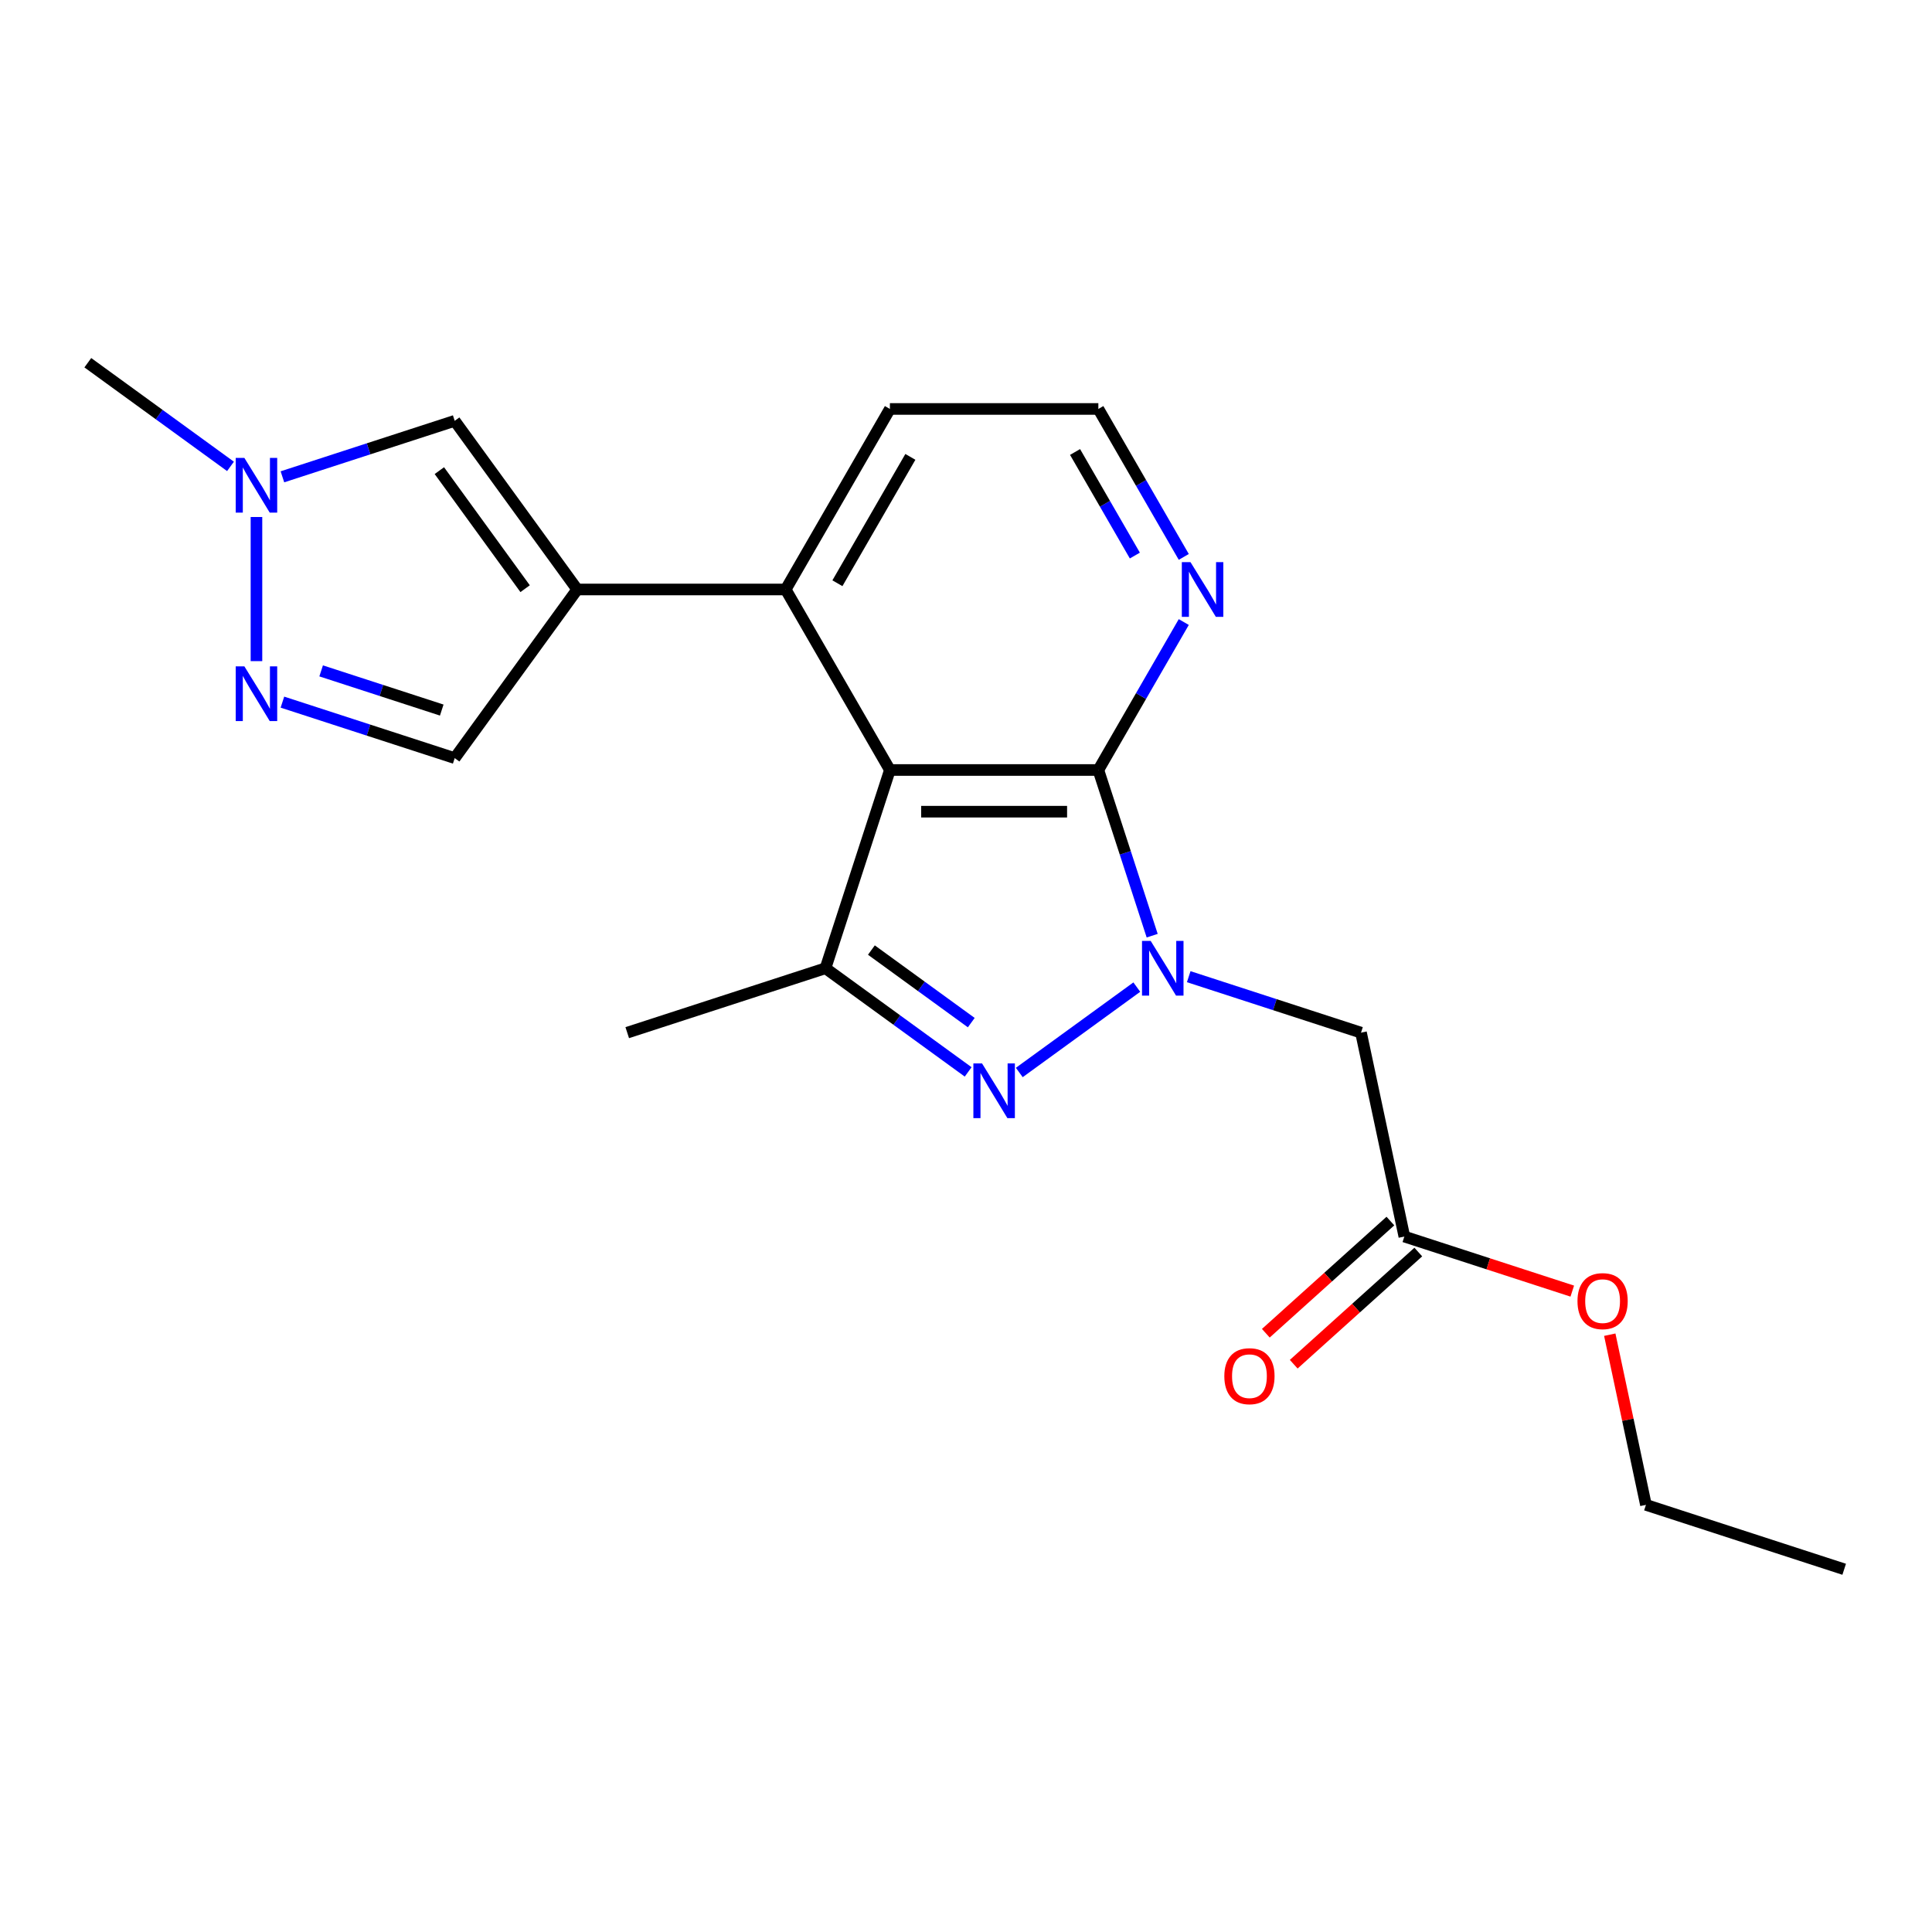 <?xml version='1.0' encoding='iso-8859-1'?>
<svg version='1.1' baseProfile='full'
              xmlns='http://www.w3.org/2000/svg'
                      xmlns:rdkit='http://www.rdkit.org/xml'
                      xmlns:xlink='http://www.w3.org/1999/xlink'
                  xml:space='preserve'
width='1000px' height='1000px' viewBox='0 0 1000 1000'>
<!-- END OF HEADER -->
<rect style='opacity:1.0;fill:#FFFFFF;stroke:none' width='1000' height='1000' x='0' y='0'> </rect>
<path class='bond-1' d='M 588.407,510.924 L 527.579,555.118' style='fill:none;fill-rule:evenodd;stroke:#0000FF;stroke-width:6px;stroke-linecap:butt;stroke-linejoin:miter;stroke-opacity:1' />
<path class='bond-2' d='M 596.367,484.304 L 582.436,441.426' style='fill:none;fill-rule:evenodd;stroke:#0000FF;stroke-width:6px;stroke-linecap:butt;stroke-linejoin:miter;stroke-opacity:1' />
<path class='bond-2' d='M 582.436,441.426 L 568.504,398.549' style='fill:none;fill-rule:evenodd;stroke:#000000;stroke-width:6px;stroke-linecap:butt;stroke-linejoin:miter;stroke-opacity:1' />
<path class='bond-6' d='M 615.282,505.527 L 659.869,520.014' style='fill:none;fill-rule:evenodd;stroke:#0000FF;stroke-width:6px;stroke-linecap:butt;stroke-linejoin:miter;stroke-opacity:1' />
<path class='bond-6' d='M 659.869,520.014 L 704.457,534.502' style='fill:none;fill-rule:evenodd;stroke:#000000;stroke-width:6px;stroke-linecap:butt;stroke-linejoin:miter;stroke-opacity:1' />
<path class='bond-0' d='M 460.611,398.549 L 568.504,398.549' style='fill:none;fill-rule:evenodd;stroke:#000000;stroke-width:6px;stroke-linecap:butt;stroke-linejoin:miter;stroke-opacity:1' />
<path class='bond-0' d='M 476.795,420.127 L 552.32,420.127' style='fill:none;fill-rule:evenodd;stroke:#000000;stroke-width:6px;stroke-linecap:butt;stroke-linejoin:miter;stroke-opacity:1' />
<path class='bond-5' d='M 460.611,398.549 L 406.665,305.111' style='fill:none;fill-rule:evenodd;stroke:#000000;stroke-width:6px;stroke-linecap:butt;stroke-linejoin:miter;stroke-opacity:1' />
<path class='bond-21' d='M 460.611,398.549 L 427.27,501.161' style='fill:none;fill-rule:evenodd;stroke:#000000;stroke-width:6px;stroke-linecap:butt;stroke-linejoin:miter;stroke-opacity:1' />
<path class='bond-3' d='M 501.12,554.816 L 464.195,527.988' style='fill:none;fill-rule:evenodd;stroke:#0000FF;stroke-width:6px;stroke-linecap:butt;stroke-linejoin:miter;stroke-opacity:1' />
<path class='bond-3' d='M 464.195,527.988 L 427.27,501.161' style='fill:none;fill-rule:evenodd;stroke:#000000;stroke-width:6px;stroke-linecap:butt;stroke-linejoin:miter;stroke-opacity:1' />
<path class='bond-3' d='M 502.726,529.31 L 476.879,510.531' style='fill:none;fill-rule:evenodd;stroke:#0000FF;stroke-width:6px;stroke-linecap:butt;stroke-linejoin:miter;stroke-opacity:1' />
<path class='bond-3' d='M 476.879,510.531 L 451.031,491.752' style='fill:none;fill-rule:evenodd;stroke:#000000;stroke-width:6px;stroke-linecap:butt;stroke-linejoin:miter;stroke-opacity:1' />
<path class='bond-11' d='M 568.504,398.549 L 590.611,360.258' style='fill:none;fill-rule:evenodd;stroke:#000000;stroke-width:6px;stroke-linecap:butt;stroke-linejoin:miter;stroke-opacity:1' />
<path class='bond-11' d='M 590.611,360.258 L 612.718,321.968' style='fill:none;fill-rule:evenodd;stroke:#0000FF;stroke-width:6px;stroke-linecap:butt;stroke-linejoin:miter;stroke-opacity:1' />
<path class='bond-15' d='M 427.27,501.161 L 324.658,534.502' style='fill:none;fill-rule:evenodd;stroke:#000000;stroke-width:6px;stroke-linecap:butt;stroke-linejoin:miter;stroke-opacity:1' />
<path class='bond-4' d='M 298.772,305.111 L 406.665,305.111' style='fill:none;fill-rule:evenodd;stroke:#000000;stroke-width:6px;stroke-linecap:butt;stroke-linejoin:miter;stroke-opacity:1' />
<path class='bond-8' d='M 298.772,305.111 L 235.354,217.824' style='fill:none;fill-rule:evenodd;stroke:#000000;stroke-width:6px;stroke-linecap:butt;stroke-linejoin:miter;stroke-opacity:1' />
<path class='bond-8' d='M 271.802,304.701 L 227.409,243.6' style='fill:none;fill-rule:evenodd;stroke:#000000;stroke-width:6px;stroke-linecap:butt;stroke-linejoin:miter;stroke-opacity:1' />
<path class='bond-10' d='M 298.772,305.111 L 235.354,392.398' style='fill:none;fill-rule:evenodd;stroke:#000000;stroke-width:6px;stroke-linecap:butt;stroke-linejoin:miter;stroke-opacity:1' />
<path class='bond-22' d='M 406.665,305.111 L 460.611,211.673' style='fill:none;fill-rule:evenodd;stroke:#000000;stroke-width:6px;stroke-linecap:butt;stroke-linejoin:miter;stroke-opacity:1' />
<path class='bond-22' d='M 433.444,301.884 L 471.207,236.478' style='fill:none;fill-rule:evenodd;stroke:#000000;stroke-width:6px;stroke-linecap:butt;stroke-linejoin:miter;stroke-opacity:1' />
<path class='bond-12' d='M 704.457,534.502 L 726.889,640.037' style='fill:none;fill-rule:evenodd;stroke:#000000;stroke-width:6px;stroke-linecap:butt;stroke-linejoin:miter;stroke-opacity:1' />
<path class='bond-7' d='M 146.179,363.423 L 190.766,377.911' style='fill:none;fill-rule:evenodd;stroke:#0000FF;stroke-width:6px;stroke-linecap:butt;stroke-linejoin:miter;stroke-opacity:1' />
<path class='bond-7' d='M 190.766,377.911 L 235.354,392.398' style='fill:none;fill-rule:evenodd;stroke:#000000;stroke-width:6px;stroke-linecap:butt;stroke-linejoin:miter;stroke-opacity:1' />
<path class='bond-7' d='M 166.223,347.247 L 197.435,357.388' style='fill:none;fill-rule:evenodd;stroke:#0000FF;stroke-width:6px;stroke-linecap:butt;stroke-linejoin:miter;stroke-opacity:1' />
<path class='bond-7' d='M 197.435,357.388 L 228.646,367.529' style='fill:none;fill-rule:evenodd;stroke:#000000;stroke-width:6px;stroke-linecap:butt;stroke-linejoin:miter;stroke-opacity:1' />
<path class='bond-23' d='M 132.742,342.2 L 132.742,267.6' style='fill:none;fill-rule:evenodd;stroke:#0000FF;stroke-width:6px;stroke-linecap:butt;stroke-linejoin:miter;stroke-opacity:1' />
<path class='bond-9' d='M 235.354,217.824 L 190.766,232.311' style='fill:none;fill-rule:evenodd;stroke:#000000;stroke-width:6px;stroke-linecap:butt;stroke-linejoin:miter;stroke-opacity:1' />
<path class='bond-9' d='M 190.766,232.311 L 146.179,246.798' style='fill:none;fill-rule:evenodd;stroke:#0000FF;stroke-width:6px;stroke-linecap:butt;stroke-linejoin:miter;stroke-opacity:1' />
<path class='bond-18' d='M 119.304,241.402 L 82.379,214.574' style='fill:none;fill-rule:evenodd;stroke:#0000FF;stroke-width:6px;stroke-linecap:butt;stroke-linejoin:miter;stroke-opacity:1' />
<path class='bond-18' d='M 82.379,214.574 L 45.455,187.747' style='fill:none;fill-rule:evenodd;stroke:#000000;stroke-width:6px;stroke-linecap:butt;stroke-linejoin:miter;stroke-opacity:1' />
<path class='bond-14' d='M 612.718,288.254 L 590.611,249.963' style='fill:none;fill-rule:evenodd;stroke:#0000FF;stroke-width:6px;stroke-linecap:butt;stroke-linejoin:miter;stroke-opacity:1' />
<path class='bond-14' d='M 590.611,249.963 L 568.504,211.673' style='fill:none;fill-rule:evenodd;stroke:#000000;stroke-width:6px;stroke-linecap:butt;stroke-linejoin:miter;stroke-opacity:1' />
<path class='bond-14' d='M 587.398,287.556 L 571.923,260.753' style='fill:none;fill-rule:evenodd;stroke:#0000FF;stroke-width:6px;stroke-linecap:butt;stroke-linejoin:miter;stroke-opacity:1' />
<path class='bond-14' d='M 571.923,260.753 L 556.448,233.949' style='fill:none;fill-rule:evenodd;stroke:#000000;stroke-width:6px;stroke-linecap:butt;stroke-linejoin:miter;stroke-opacity:1' />
<path class='bond-13' d='M 719.669,632.019 L 687.428,661.049' style='fill:none;fill-rule:evenodd;stroke:#000000;stroke-width:6px;stroke-linecap:butt;stroke-linejoin:miter;stroke-opacity:1' />
<path class='bond-13' d='M 687.428,661.049 L 655.187,690.079' style='fill:none;fill-rule:evenodd;stroke:#FF0000;stroke-width:6px;stroke-linecap:butt;stroke-linejoin:miter;stroke-opacity:1' />
<path class='bond-13' d='M 734.108,648.055 L 701.867,677.085' style='fill:none;fill-rule:evenodd;stroke:#000000;stroke-width:6px;stroke-linecap:butt;stroke-linejoin:miter;stroke-opacity:1' />
<path class='bond-13' d='M 701.867,677.085 L 669.626,706.115' style='fill:none;fill-rule:evenodd;stroke:#FF0000;stroke-width:6px;stroke-linecap:butt;stroke-linejoin:miter;stroke-opacity:1' />
<path class='bond-16' d='M 726.889,640.037 L 770.346,654.157' style='fill:none;fill-rule:evenodd;stroke:#000000;stroke-width:6px;stroke-linecap:butt;stroke-linejoin:miter;stroke-opacity:1' />
<path class='bond-16' d='M 770.346,654.157 L 813.804,668.277' style='fill:none;fill-rule:evenodd;stroke:#FF0000;stroke-width:6px;stroke-linecap:butt;stroke-linejoin:miter;stroke-opacity:1' />
<path class='bond-17' d='M 568.504,211.673 L 460.611,211.673' style='fill:none;fill-rule:evenodd;stroke:#000000;stroke-width:6px;stroke-linecap:butt;stroke-linejoin:miter;stroke-opacity:1' />
<path class='bond-19' d='M 833.212,690.835 L 842.573,734.874' style='fill:none;fill-rule:evenodd;stroke:#FF0000;stroke-width:6px;stroke-linecap:butt;stroke-linejoin:miter;stroke-opacity:1' />
<path class='bond-19' d='M 842.573,734.874 L 851.933,778.913' style='fill:none;fill-rule:evenodd;stroke:#000000;stroke-width:6px;stroke-linecap:butt;stroke-linejoin:miter;stroke-opacity:1' />
<path class='bond-20' d='M 851.933,778.913 L 954.545,812.253' style='fill:none;fill-rule:evenodd;stroke:#000000;stroke-width:6px;stroke-linecap:butt;stroke-linejoin:miter;stroke-opacity:1' />
<path  class='atom-0' d='M 595.585 487.001
L 604.865 502.001
Q 605.785 503.481, 607.265 506.161
Q 608.745 508.841, 608.825 509.001
L 608.825 487.001
L 612.585 487.001
L 612.585 515.321
L 608.705 515.321
L 598.745 498.921
Q 597.585 497.001, 596.345 494.801
Q 595.145 492.601, 594.785 491.921
L 594.785 515.321
L 591.105 515.321
L 591.105 487.001
L 595.585 487.001
' fill='#0000FF'/>
<path  class='atom-2' d='M 508.297 550.419
L 517.577 565.419
Q 518.497 566.899, 519.977 569.579
Q 521.457 572.259, 521.537 572.419
L 521.537 550.419
L 525.297 550.419
L 525.297 578.739
L 521.417 578.739
L 511.457 562.339
Q 510.297 560.419, 509.057 558.219
Q 507.857 556.019, 507.497 555.339
L 507.497 578.739
L 503.817 578.739
L 503.817 550.419
L 508.297 550.419
' fill='#0000FF'/>
<path  class='atom-8' d='M 126.482 344.897
L 135.762 359.897
Q 136.682 361.377, 138.162 364.057
Q 139.642 366.737, 139.722 366.897
L 139.722 344.897
L 143.482 344.897
L 143.482 373.217
L 139.602 373.217
L 129.642 356.817
Q 128.482 354.897, 127.242 352.697
Q 126.042 350.497, 125.682 349.817
L 125.682 373.217
L 122.002 373.217
L 122.002 344.897
L 126.482 344.897
' fill='#0000FF'/>
<path  class='atom-10' d='M 126.482 237.004
L 135.762 252.004
Q 136.682 253.484, 138.162 256.164
Q 139.642 258.844, 139.722 259.004
L 139.722 237.004
L 143.482 237.004
L 143.482 265.324
L 139.602 265.324
L 129.642 248.924
Q 128.482 247.004, 127.242 244.804
Q 126.042 242.604, 125.682 241.924
L 125.682 265.324
L 122.002 265.324
L 122.002 237.004
L 126.482 237.004
' fill='#0000FF'/>
<path  class='atom-12' d='M 616.19 290.951
L 625.47 305.951
Q 626.39 307.431, 627.87 310.111
Q 629.35 312.791, 629.43 312.951
L 629.43 290.951
L 633.19 290.951
L 633.19 319.271
L 629.31 319.271
L 619.35 302.871
Q 618.19 300.951, 616.95 298.751
Q 615.75 296.551, 615.39 295.871
L 615.39 319.271
L 611.71 319.271
L 611.71 290.951
L 616.19 290.951
' fill='#0000FF'/>
<path  class='atom-14' d='M 633.709 712.311
Q 633.709 705.511, 637.069 701.711
Q 640.429 697.911, 646.709 697.911
Q 652.989 697.911, 656.349 701.711
Q 659.709 705.511, 659.709 712.311
Q 659.709 719.191, 656.309 723.111
Q 652.909 726.991, 646.709 726.991
Q 640.469 726.991, 637.069 723.111
Q 633.709 719.231, 633.709 712.311
M 646.709 723.791
Q 651.029 723.791, 653.349 720.911
Q 655.709 717.991, 655.709 712.311
Q 655.709 706.751, 653.349 703.951
Q 651.029 701.111, 646.709 701.111
Q 642.389 701.111, 640.029 703.911
Q 637.709 706.711, 637.709 712.311
Q 637.709 718.031, 640.029 720.911
Q 642.389 723.791, 646.709 723.791
' fill='#FF0000'/>
<path  class='atom-17' d='M 816.501 673.458
Q 816.501 666.658, 819.861 662.858
Q 823.221 659.058, 829.501 659.058
Q 835.781 659.058, 839.141 662.858
Q 842.501 666.658, 842.501 673.458
Q 842.501 680.338, 839.101 684.258
Q 835.701 688.138, 829.501 688.138
Q 823.261 688.138, 819.861 684.258
Q 816.501 680.378, 816.501 673.458
M 829.501 684.938
Q 833.821 684.938, 836.141 682.058
Q 838.501 679.138, 838.501 673.458
Q 838.501 667.898, 836.141 665.098
Q 833.821 662.258, 829.501 662.258
Q 825.181 662.258, 822.821 665.058
Q 820.501 667.858, 820.501 673.458
Q 820.501 679.178, 822.821 682.058
Q 825.181 684.938, 829.501 684.938
' fill='#FF0000'/>
</svg>
